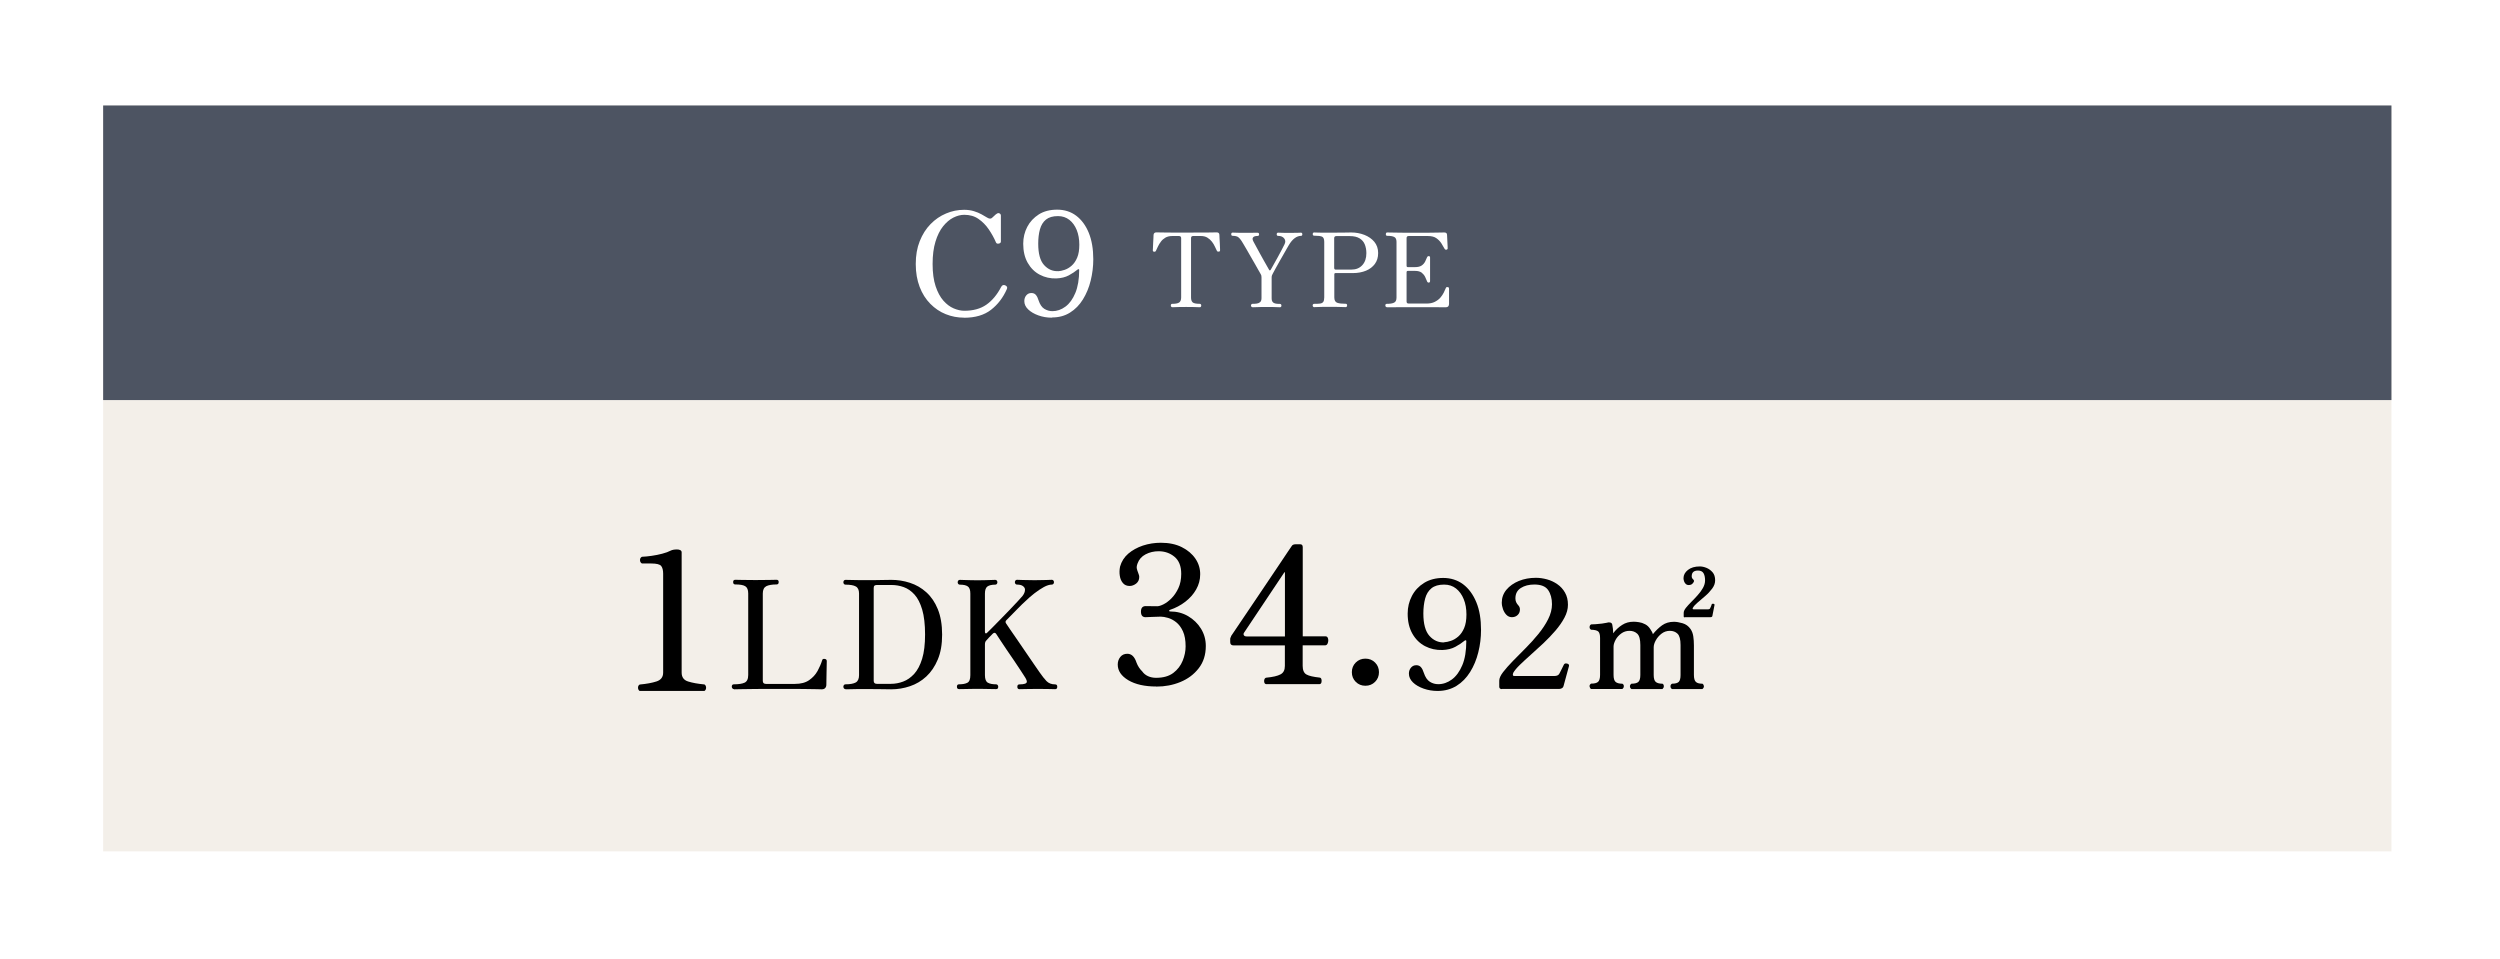<?xml version="1.0" encoding="UTF-8"?>
<svg id="_レイヤー_2" data-name="レイヤー_2" xmlns="http://www.w3.org/2000/svg" width="365" height="140" xmlns:xlink="http://www.w3.org/1999/xlink" viewBox="0 0 365 140">
  <defs>
    <style>
      .cls-1 {
        fill: #fff;
      }

      .cls-2 {
        fill: #4d5462;
      }

      .cls-3 {
        fill: #f3efe9;
        filter: url(#outer-glow-1);
      }
    </style>
    <filter id="outer-glow-1" x="0" y="0" width="365" height="140" filterUnits="userSpaceOnUse">
      <feOffset dx="0" dy="0"/>
      <feGaussianBlur result="blur" stdDeviation="5"/>
      <feFlood flood-color="#000" flood-opacity=".36"/>
      <feComposite in2="blur" operator="in"/>
      <feComposite in="SourceGraphic"/>
    </filter>
  </defs>
  <g id="_頁タイトル" data-name="頁タイトル">
    <g>
      <rect class="cls-3" x="15.06" y="15.4" width="334.09" height="108.9"/>
      <rect class="cls-2" x="15.06" y="15.4" width="334.09" height="43.01"/>
      <g>
        <g>
          <path d="M93.4,100.89c-.17-.11-.25-.28-.25-.49s.08-.37.25-.46c.99-.09,1.81-.24,2.45-.45.64-.21.97-.63.97-1.29v-14.45c0-.5-.1-.88-.29-1.12-.2-.24-.68-.36-1.44-.36h-1.37c-.19-.11-.28-.28-.28-.5s.09-.38.28-.48c.43-.02.91-.06,1.43-.14.52-.07,1.04-.18,1.54-.31.5-.13.91-.28,1.23-.45.22-.11.53-.17.92-.17.19,0,.35.03.48.1.13.07.2.17.2.32v17.56c0,.67.32,1.11.95,1.3.63.2,1.43.34,2.38.43.15.09.23.25.24.46,0,.21-.07.38-.24.49h-9.44Z"/>
          <path d="M107.15,100.61c-.09,0-.16-.04-.22-.11-.06-.07-.09-.15-.09-.24,0-.23.1-.35.31-.35.69,0,1.21-.08,1.56-.24.35-.16.53-.54.53-1.12v-11.9c0-.53-.14-.88-.43-1.06-.29-.18-.77-.26-1.46-.26-.21,0-.31-.12-.31-.35,0-.22.1-.33.31-.33.12,0,.44,0,.98.02.54.02,1.19.02,1.97.02s1.48,0,2.06-.02c.58-.01.92-.02,1.02-.02.21,0,.31.11.31.33,0,.23-.1.35-.31.35-.67,0-1.18.09-1.51.26-.33.18-.5.53-.5,1.06v12.76c0,.29.15.44.46.44h4.22c.87,0,1.56-.18,2.09-.55.53-.37.94-.82,1.23-1.35.29-.54.51-1.04.66-1.53.03-.12.08-.19.17-.21.08-.02.16-.03.23,0,.12.01.19.05.23.12.04.07.05.13.05.21,0,.04,0,.22-.01.52,0,.3-.01.65-.02,1.05,0,.4-.01.77-.02,1.11,0,.35-.01.59-.01.74,0,.19-.05.35-.16.48-.11.13-.28.2-.5.2-.09,0-.36,0-.8-.02-.45-.01-1.11-.03-2-.03-.89,0-2.06-.01-3.53-.01-1.2,0-2.28,0-3.22.01-.95,0-1.7.02-2.28.03s-.91.02-1.01.02Z"/>
          <path d="M123.44,100.61c-.1,0-.18-.04-.23-.11-.05-.07-.08-.15-.08-.24s.03-.17.08-.24c.05-.07.13-.11.23-.11.67,0,1.17-.09,1.5-.27.32-.18.48-.54.48-1.07v-11.92c0-.51-.16-.86-.48-1.03-.32-.18-.82-.26-1.5-.26-.1,0-.18-.04-.23-.11-.05-.07-.08-.15-.08-.24s.03-.17.08-.24c.05-.07.13-.11.23-.11.12,0,.44,0,.98.02.54.02,1.22.02,2.06.02.98,0,1.76,0,2.32-.02.56-.01,1.01-.02,1.33-.02.92,0,1.83.14,2.72.43.89.29,1.68.74,2.39,1.38s1.27,1.46,1.68,2.47.63,2.25.63,3.71-.21,2.62-.63,3.63c-.42,1.01-.98,1.84-1.68,2.49-.7.65-1.5,1.12-2.39,1.42-.89.3-1.79.45-2.72.45-.32,0-.77,0-1.35-.02-.58-.01-1.35-.02-2.32-.02-.84,0-1.51,0-2.01.02-.51.01-.84.02-1,.02ZM128.01,99.84h2.07c.6,0,1.2-.11,1.78-.33.59-.22,1.12-.59,1.61-1.12.48-.53.87-1.26,1.16-2.2.29-.94.43-2.13.43-3.56s-.14-2.69-.42-3.63c-.28-.94-.65-1.67-1.12-2.19-.47-.52-.99-.88-1.57-1.09-.58-.21-1.17-.31-1.77-.31h-2.16c-.15,0-.26.03-.34.09-.08.06-.12.18-.12.35v13.55c0,.29.15.44.46.44Z"/>
          <path d="M140.02,100.61c-.21,0-.31-.12-.31-.35s.1-.35.31-.35c.53,0,.94-.08,1.22-.23.29-.15.43-.52.43-1.11v-11.9c0-.53-.12-.88-.37-1.05-.25-.18-.64-.26-1.17-.26-.1,0-.18-.04-.23-.11-.05-.07-.08-.15-.08-.24s.03-.17.08-.24c.05-.07.13-.11.23-.11.07,0,.27,0,.6.02.33.02.69.03,1.08.03.39,0,.69.01.91.01.23,0,.54,0,.92-.01.38,0,.74-.02,1.07-.03.33-.01.53-.02.6-.02.1,0,.18.04.23.11.05.07.08.15.08.24s-.03.17-.08.24c-.05.07-.13.11-.23.11-.51,0-.89.09-1.14.26-.25.18-.37.53-.37,1.05v5.59c0,.12.04.19.11.21.07.02.14,0,.2-.08.12-.1.34-.33.68-.67s.73-.75,1.19-1.21c.45-.46.91-.93,1.36-1.4.45-.47.86-.89,1.21-1.28.35-.38.59-.65.73-.81.25-.32.37-.63.37-.92,0-.21-.1-.38-.3-.53s-.49-.22-.87-.22c-.1,0-.18-.04-.23-.11-.05-.07-.08-.15-.08-.24s.03-.17.08-.24c.05-.07.13-.11.23-.11.15,0,.43.01.84.03.41.02.99.03,1.74.03s1.33-.01,1.72-.03c.38-.02.65-.03.79-.03.1,0,.18.04.23.11.05.07.08.15.08.24s-.03.17-.08.24c-.05.07-.13.11-.23.11-.34,0-.73.12-1.17.36-.44.24-.9.55-1.38.92-.48.37-.93.77-1.35,1.18-.22.19-.57.53-1.04,1.01-.48.48-1.03,1.05-1.66,1.69-.19.16-.21.34-.07.53.09.13.28.42.58.86.3.44.66.96,1.07,1.55.41.59.83,1.2,1.25,1.83.43.62.81,1.19,1.17,1.71.35.51.62.9.81,1.17.35.51.69.94,1,1.27.32.33.74.49,1.27.49.21,0,.31.12.31.35s-.1.35-.31.35c-.15,0-.41,0-.8-.02-.39-.01-.96-.02-1.73-.02-.63,0-1.2,0-1.69.02-.5.01-.83.02-.99.02-.21,0-.31-.12-.31-.35s.1-.35.31-.35c.72,0,1.08-.13,1.08-.4,0-.18-.14-.47-.42-.88-.1-.16-.29-.44-.55-.85-.26-.4-.57-.86-.92-1.38-.35-.51-.7-1.03-1.06-1.55-.35-.52-.66-.99-.94-1.41-.27-.42-.47-.71-.58-.89-.15-.22-.32-.23-.53-.02-.19.19-.37.37-.53.54-.16.17-.29.3-.37.41-.15.13-.22.33-.22.59v4.49c0,.57.14.94.42,1.1.28.16.68.24,1.21.24.1,0,.18.04.23.11.05.07.08.15.08.24,0,.24-.1.35-.31.35-.09,0-.31,0-.66-.01-.35,0-.72-.01-1.11-.02-.39,0-.7-.01-.94-.01-.22,0-.53,0-.92.01s-.77.01-1.11.02c-.34,0-.57.01-.67.01Z"/>
        </g>
        <g>
          <path d="M168.82,100.23c-1.7,0-3.06-.31-4.09-.92-1.03-.62-1.54-1.38-1.54-2.29,0-.43.13-.8.38-1.11.25-.31.59-.46,1.02-.46.62,0,1.06.43,1.34,1.29.19.5.47.93.84,1.29.21.3.49.53.84.69.35.16.75.24,1.18.24,1.05,0,1.88-.24,2.51-.71.63-.48,1.08-1.07,1.37-1.78.29-.71.43-1.41.43-2.1,0-.9-.13-1.63-.39-2.2-.26-.57-.59-1.01-.98-1.32-.39-.31-.79-.52-1.2-.64-.41-.12-.77-.18-1.06-.18-.35,0-.77.01-1.25.04-.48.03-.8.04-.97.04-.45,0-.67-.27-.67-.81s.23-.81.7-.81c.21,0,.47,0,.78.01.32,0,.62.01.9.01.22,0,.53-.09.91-.28.38-.19.77-.48,1.16-.87.39-.39.73-.89,1.01-1.48s.42-1.3.42-2.1c0-1.12-.33-1.95-.98-2.49-.65-.54-1.43-.81-2.32-.81-.69,0-1.33.15-1.9.45-.58.3-.97.75-1.18,1.34-.11.3-.15.55-.1.76.05.21.11.39.18.56.04.11.07.22.11.32.04.1.06.21.06.32,0,.41-.15.73-.45.97-.3.23-.62.35-.95.35-.41,0-.74-.14-.98-.42-.24-.28-.4-.64-.46-1.08-.07-.44-.05-.88.04-1.33.21-.75.61-1.38,1.2-1.89.6-.51,1.31-.9,2.14-1.18.83-.27,1.7-.41,2.62-.41,1.18,0,2.19.21,3.05.64.86.43,1.52.99,1.99,1.68.47.69.7,1.45.7,2.27s-.2,1.54-.59,2.23-.92,1.28-1.58,1.79c-.66.51-1.41.91-2.25,1.19-.07.02-.11.06-.11.13s.05.1.14.1c.97,0,1.85.23,2.63.69s1.41,1.07,1.88,1.83c.47.77.7,1.61.7,2.52,0,1.29-.35,2.38-1.04,3.26-.69.89-1.58,1.55-2.67,2-1.09.45-2.26.67-3.51.67Z"/>
          <path d="M184.88,99.89c-.15-.02-.25-.1-.29-.25-.05-.15-.04-.3.01-.45.06-.15.15-.23.28-.25.95-.09,1.64-.25,2.07-.48.43-.22.64-.63.64-1.23v-3h-7.48c-.34,0-.5-.16-.5-.48v-.45c0-.09.02-.17.06-.24.04-.07.07-.14.08-.21.63-.95,1.21-1.81,1.74-2.58.52-.77,1.1-1.61,1.72-2.55.63-.93,1.25-1.86,1.88-2.79.62-.92,1.2-1.78,1.72-2.56.52-.78.95-1.42,1.27-1.9.33-.49.5-.74.52-.76.09-.17.3-.25.62-.25h.59c.26,0,.39.14.39.42v13.02h3.3c.21,0,.34.11.39.32.06.21.05.43-.03.66-.07.22-.21.34-.39.34h-3.28v3c0,.63.19,1.06.56,1.26.37.21,1.02.35,1.93.45.13.02.21.1.25.25.04.15.04.3,0,.45-.04.15-.12.23-.25.25h-7.81ZM182,92.92h5.6v-9.27c0-.05,0-.09-.03-.11-.02-.02-.05,0-.08.06l-5.85,8.76c-.09.13-.11.26-.04.38.07.12.2.18.41.18Z"/>
          <path d="M199.35,100.12c-.56,0-1.03-.19-1.41-.57-.38-.38-.57-.85-.57-1.41s.19-1.03.57-1.41c.38-.38.85-.57,1.41-.57s1.03.19,1.41.57c.38.38.57.85.57,1.41s-.19,1.03-.57,1.41c-.38.38-.85.57-1.41.57Z"/>
          <path d="M209.9,100.88c-.72,0-1.4-.11-2.05-.34-.65-.23-1.17-.53-1.56-.91s-.59-.81-.59-1.28c0-.34.1-.63.3-.87.2-.24.46-.36.78-.36.29,0,.52.1.69.3.17.2.3.47.41.82.21.63.5,1.06.88,1.3s.79.35,1.23.35c.7,0,1.37-.23,1.99-.69.62-.46,1.13-1.16,1.52-2.09.39-.93.58-2.1.58-3.51,0-.07-.03-.11-.08-.12-.05,0-.11.01-.17.06-.37.31-.81.6-1.34.89-.53.29-1.16.44-1.89.47-.92.03-1.77-.16-2.54-.56s-1.39-1.01-1.85-1.82c-.46-.81-.69-1.78-.69-2.93,0-.94.21-1.8.62-2.58.41-.79,1-1.42,1.77-1.9.77-.48,1.71-.73,2.8-.73s2.08.31,2.9.92c.82.62,1.46,1.49,1.93,2.62s.69,2.48.69,4.05c0,1.12-.13,2.2-.4,3.27-.26,1.06-.66,2.02-1.19,2.87-.53.85-1.19,1.53-1.98,2.02s-1.72.75-2.77.75ZM210.84,93.77c.29-.02.63-.08,1-.21.37-.12.73-.34,1.08-.64.34-.3.63-.71.85-1.23.22-.52.33-1.18.33-1.97,0-.85-.13-1.6-.4-2.25-.26-.65-.64-1.17-1.12-1.55-.48-.38-1.06-.57-1.74-.57-.79,0-1.41.18-1.85.54-.44.36-.75.86-.92,1.5s-.26,1.37-.26,2.19c0,1.51.3,2.6.89,3.26s1.31.98,2.15.95Z"/>
          <path d="M219.29,100.61c-.26,0-.4-.12-.4-.35v-.88c0-.35.19-.77.56-1.25s.85-1.02,1.43-1.62,1.2-1.22,1.86-1.88,1.28-1.35,1.86-2.06c.58-.71,1.06-1.43,1.43-2.17.37-.73.56-1.46.56-2.18,0-.84-.19-1.53-.56-2.07-.37-.54-1.05-.81-2.01-.81-.79,0-1.45.17-1.98.51-.53.34-.79.84-.79,1.52,0,.21.04.39.11.55.07.16.18.32.33.48.15.16.22.36.22.59,0,.32-.11.59-.33.8-.22.21-.5.32-.84.32-.31,0-.57-.11-.79-.33-.22-.22-.39-.5-.51-.83-.12-.33-.18-.66-.18-.98,0-.7.23-1.33.68-1.87.45-.54,1.06-.97,1.81-1.28.76-.31,1.59-.46,2.5-.46.53,0,1.07.08,1.62.23s1.05.39,1.51.71c.45.31.83.72,1.11,1.22.29.5.43,1.09.43,1.78,0,.62-.17,1.24-.51,1.88-.34.64-.78,1.27-1.32,1.9-.54.63-1.13,1.24-1.76,1.84-.63.59-1.25,1.16-1.85,1.69-.6.54-1.13,1.02-1.58,1.46-.45.44-.78.83-.97,1.17-.06.18-.07.3-.04.36.03.07.12.1.26.1h5.76c.4,0,.65-.12.77-.37.09-.16.2-.38.34-.67.14-.29.24-.49.3-.61.06-.12.15-.18.29-.19.13,0,.25.02.35.09.1.07.14.17.11.3l-.79,2.9c-.04.16-.13.27-.26.34-.13.07-.27.1-.42.1h-8.32Z"/>
          <path d="M232.29,100.59c-.12-.07-.19-.21-.22-.4,0-.15.07-.27.22-.38.5,0,.84-.09,1.03-.26.19-.18.29-.51.29-1.01v-5.39c0-.48-.09-.8-.27-.96-.18-.15-.53-.24-1.04-.25-.15-.09-.22-.21-.22-.38,0-.18.07-.31.22-.4.16,0,.39-.01.69-.03.3-.02.6-.05.91-.09.31-.04.54-.08.7-.12.15-.06.3-.07.46-.04.18.03.29.13.33.31.03.12.06.31.09.57.03.26.04.5.04.7.38-.5.82-.91,1.31-1.22.49-.32,1.05-.47,1.68-.47.22,0,.48.02.78.07.3.04.6.14.9.3.3.15.55.39.76.72.19.28.32.52.37.73.43-.53.88-.96,1.35-1.3.48-.34,1.05-.51,1.73-.51.35,0,.77.07,1.25.21.48.14.87.42,1.17.85.21.31.34.66.4,1.07.06.4.09.85.09,1.33v4.29c0,.51.1.86.29,1.03.19.18.51.26.95.26.12.06.19.18.22.38,0,.15-.07.28-.22.4h-4.44c-.15-.09-.22-.22-.22-.4,0-.16.07-.29.22-.38.47,0,.8-.09.98-.26.18-.18.27-.51.27-1.01v-4.38c0-.82-.15-1.37-.44-1.65-.29-.28-.67-.42-1.12-.42s-.86.14-1.21.41-.63.59-.84.97c-.21.37-.31.72-.31,1.02v4.03c0,.51.1.86.3,1.03s.52.26.98.26c.13.06.2.18.2.38,0,.15-.07.28-.2.4h-4.53c-.15-.1-.22-.23-.22-.4,0-.15.07-.27.22-.38.48,0,.82-.09,1.01-.26.19-.18.29-.51.29-1.01v-4.38c0-.82-.15-1.37-.45-1.65-.3-.28-.68-.42-1.13-.42s-.86.13-1.21.39c-.35.26-.63.56-.82.92s-.3.69-.3.98v4.14c0,.51.1.86.3,1.03s.52.26.98.26c.15.07.22.19.22.35,0,.18-.07.32-.22.42h-4.55ZM246,90.14c-.12,0-.18-.05-.18-.15v-.51c0-.22.11-.46.32-.73.21-.26.47-.55.78-.86.31-.31.62-.63.92-.97.31-.34.57-.69.78-1.06.21-.37.32-.74.32-1.12,0-.45-.08-.81-.23-1.06-.15-.25-.42-.38-.8-.38-.62,0-.92.28-.92.84,0,.18.07.33.22.46.12.1.14.22.08.36-.07.14-.17.26-.32.36-.1.06-.23.09-.4.1-.16,0-.29-.03-.4-.12-.13-.1-.23-.24-.29-.41-.06-.17-.09-.33-.09-.47,0-.47.22-.87.65-1.21.43-.34,1.01-.51,1.73-.51.31,0,.63.07.98.21.34.14.64.36.89.65.25.29.37.68.37,1.17,0,.41-.14.81-.43,1.2-.29.39-.63.76-1.03,1.1-.4.34-.77.66-1.11.95-.34.29-.56.54-.68.76-.07.15-.04.22.11.22h2.09c.18,0,.29-.06.33-.18.03-.04.07-.14.13-.29.06-.15.1-.25.11-.31.18-.07.31-.04.4.09l-.33,1.69c-.04.1-.14.15-.29.15h-3.72Z"/>
        </g>
      </g>
      <g>
        <path class="cls-1" d="M140.76,46.38c-.94,0-1.83-.17-2.68-.51-.85-.34-1.6-.85-2.26-1.52s-1.18-1.49-1.55-2.46-.57-2.08-.57-3.34.19-2.36.58-3.34c.39-.98.91-1.81,1.58-2.49.66-.68,1.42-1.2,2.26-1.55.84-.36,1.72-.54,2.65-.54.52,0,.99.07,1.42.2.43.13.81.29,1.13.47.33.18.59.34.79.46.32.2.57.21.73.04.1-.08.21-.19.35-.32.13-.13.24-.22.33-.27.13-.1.26-.12.4-.06.14.06.21.17.21.34v3.76c0,.17-.1.27-.3.31-.2.04-.34,0-.41-.15-.28-.66-.63-1.29-1.05-1.91s-.92-1.13-1.5-1.53c-.58-.41-1.28-.61-2.09-.61-.52,0-1.05.14-1.59.41-.54.27-1.04.7-1.5,1.27s-.83,1.32-1.11,2.23c-.28.91-.42,2-.42,3.28s.15,2.37.44,3.24.67,1.58,1.13,2.1c.46.52.96.9,1.5,1.13.54.23,1.06.35,1.56.35,1.29,0,2.36-.29,3.21-.88.85-.59,1.58-1.46,2.18-2.62.14-.25.34-.32.59-.21.27.13.34.31.23.55-.55,1.25-1.32,2.25-2.31,3.02-.99.77-2.3,1.16-3.93,1.16Z"/>
        <path class="cls-1" d="M153.56,46.38c-.69,0-1.34-.11-1.95-.33-.62-.22-1.11-.51-1.49-.87s-.57-.77-.57-1.22c0-.32.09-.6.28-.83.19-.23.44-.35.75-.35.28,0,.5.09.66.28.16.19.29.45.39.79.2.6.48,1.02.84,1.24.36.22.76.34,1.18.34.67,0,1.31-.22,1.9-.66.6-.44,1.08-1.11,1.45-2,.37-.89.56-2.01.56-3.35,0-.07-.02-.11-.07-.12-.05,0-.1,0-.16.05-.35.29-.78.58-1.28.85-.5.27-1.11.42-1.81.45-.88.03-1.69-.15-2.43-.54-.73-.38-1.32-.96-1.76-1.73-.44-.77-.66-1.7-.66-2.79,0-.9.2-1.72.59-2.47.39-.75.96-1.35,1.69-1.82.73-.46,1.63-.69,2.68-.69s1.99.29,2.77.88c.78.59,1.4,1.42,1.84,2.5s.66,2.37.66,3.86c0,1.06-.13,2.1-.38,3.12-.25,1.02-.63,1.93-1.13,2.74-.5.81-1.13,1.46-1.89,1.93-.76.48-1.64.71-2.65.71ZM154.47,39.6c.28-.01.6-.08.96-.2.36-.12.7-.32,1.03-.61.33-.29.6-.68.81-1.18s.31-1.12.31-1.88c0-.81-.13-1.53-.38-2.15-.25-.62-.61-1.12-1.07-1.48s-1.02-.55-1.66-.55c-.76,0-1.34.17-1.76.51s-.71.82-.88,1.43c-.17.61-.25,1.31-.25,2.09,0,1.44.28,2.48.85,3.11s1.25.93,2.05.9Z"/>
        <path class="cls-1" d="M171.15,44.85c-.07,0-.12-.03-.16-.08s-.05-.11-.05-.17c0-.16.07-.24.21-.24.47,0,.8-.06,1-.19s.3-.38.3-.74v-8.66c0-.21-.11-.31-.32-.31h-1c-.38,0-.7.08-.97.23-.27.16-.49.35-.66.58-.18.23-.32.47-.44.72-.12.25-.21.45-.29.62-.05.11-.14.16-.27.14-.13,0-.19-.08-.19-.21,0-.03,0-.15.02-.35,0-.2.02-.43.03-.69,0-.26.02-.5.04-.74.01-.23.02-.39.02-.48.03-.23.17-.35.4-.35.08,0,.52,0,1.31.02s1.83.01,3.1.01,2.3,0,3.1-.01c.8,0,1.23-.02,1.31-.02.25,0,.38.12.39.35,0,.09,0,.25.02.47.02.22.03.47.04.73,0,.26.02.49.03.7,0,.21.01.32.01.35,0,.13-.06.2-.18.21-.05,0-.1,0-.15,0-.05-.01-.1-.06-.14-.13-.08-.17-.17-.38-.29-.61-.11-.24-.25-.48-.43-.71-.18-.23-.4-.43-.66-.59-.26-.16-.58-.24-.96-.24h-1.12c-.21,0-.31.1-.31.31v8.66c0,.34.08.58.24.72.16.14.5.21,1.04.21.07,0,.12.03.16.08s.05.11.05.17-.02.12-.05.17-.09.08-.16.08c-.1,0-.3,0-.6-.02-.3-.02-.77-.02-1.4-.02s-1.1,0-1.41.02c-.31.01-.52.02-.61.02Z"/>
        <path class="cls-1" d="M182.85,44.85c-.06,0-.11-.03-.15-.08-.04-.05-.06-.1-.06-.15,0-.07.02-.13.06-.18.04-.05.09-.08.15-.08.23,0,.44-.01.65-.04.2-.03.36-.1.49-.22s.19-.32.19-.58v-3c0-.1,0-.19-.02-.26s-.05-.16-.11-.26c-.07-.12-.18-.31-.33-.58s-.32-.57-.52-.92-.4-.7-.61-1.06-.41-.7-.59-1.03-.34-.59-.47-.8c-.19-.33-.35-.58-.5-.75s-.29-.29-.45-.34c-.16-.06-.36-.09-.61-.09-.14,0-.21-.08-.21-.23,0-.16.07-.24.21-.24.1,0,.31,0,.65.02s.68.01,1.06.01c.29,0,.57,0,.85,0,.27,0,.51,0,.71-.01.2,0,.32,0,.36,0,.15,0,.23.08.23.24,0,.15-.08.23-.23.23-.32,0-.54.07-.65.21-.12.14-.09.35.07.64.09.17.21.4.38.7.16.29.33.62.52.96.19.35.38.68.56,1.01s.35.62.5.88.25.44.31.55c.03.05.07.08.11.08s.09-.03.13-.1c.15-.27.32-.57.51-.91s.38-.68.58-1.04c.19-.35.37-.68.53-.99.16-.3.29-.56.39-.77.16-.32.15-.6-.04-.85s-.48-.38-.89-.38c-.14,0-.21-.08-.21-.23,0-.16.07-.24.21-.24.1,0,.3,0,.6.02s.69.01,1.17.01c.44,0,.78,0,1.03-.01s.42-.02.52-.02c.14,0,.21.08.21.24,0,.15-.07.23-.21.23-.3,0-.6.11-.9.33-.3.22-.6.57-.88,1.05-.06.1-.16.27-.3.52s-.3.54-.49.86-.37.65-.56.98-.37.65-.53.95-.3.54-.4.74c-.06.11-.11.21-.15.3s-.06.2-.06.33v3.03c0,.27.05.46.17.58.11.12.26.19.44.22s.39.04.61.04c.07,0,.12.03.16.08.03.05.05.11.05.18,0,.05-.02.1-.05.15-.04.05-.09.08-.16.08-.13,0-.32,0-.58-.02-.26-.02-.71-.02-1.33-.02s-1.06,0-1.37.02c-.31.01-.55.02-.7.02Z"/>
        <path class="cls-1" d="M191.88,44.85c-.07,0-.13-.03-.17-.08-.04-.05-.06-.11-.06-.17,0-.16.08-.24.23-.24.35,0,.63-.01.85-.04.22-.03.37-.11.47-.25.09-.14.14-.35.14-.64v-8.12c0-.41-.11-.66-.32-.76-.21-.09-.6-.14-1.15-.14-.14,0-.21-.08-.21-.23,0-.16.07-.24.21-.24.08,0,.3,0,.65.02s.87.01,1.54.01c.84,0,1.5,0,1.97-.01.47,0,.88-.02,1.24-.02.69,0,1.33.12,1.93.35.59.23,1.08.57,1.45,1.01.37.45.56.99.56,1.64s-.16,1.15-.47,1.58c-.31.43-.75.77-1.3,1-.56.23-1.2.35-1.93.35h-2.52c-.12,0-.18.06-.18.19v3.36c0,.43.15.69.44.79.29.1.7.14,1.22.14.14,0,.21.08.21.24,0,.06-.02.12-.05.17s-.09.08-.16.08c-.1,0-.35,0-.74-.02-.39-.02-.94-.02-1.65-.02-.67,0-1.18,0-1.52.02-.34.01-.56.02-.66.02ZM194.97,39.36h2.35c.66,0,1.19-.22,1.58-.65.4-.44.59-1.02.59-1.75,0-.47-.08-.89-.23-1.27-.15-.38-.41-.67-.76-.89-.36-.22-.83-.33-1.43-.33h-1.96c-.21,0-.32.1-.32.31v4.37s.02.1.05.14.08.07.13.07Z"/>
        <path class="cls-1" d="M202.47,44.85c-.06,0-.11-.03-.15-.08s-.06-.11-.06-.17c0-.16.07-.24.21-.24.47,0,.82-.05,1.06-.17.24-.11.36-.36.36-.75v-8.13c0-.36-.11-.6-.33-.71-.22-.12-.56-.17-1.04-.17-.07,0-.12-.03-.15-.08-.03-.05-.04-.11-.04-.18,0-.05.02-.1.04-.15.03-.05.08-.08.15-.08.08,0,.47,0,1.18.02.71.02,1.73.02,3.07.02s2.27,0,2.96-.02c.69-.01,1.07-.02,1.14-.02.26,0,.4.12.4.36,0,.09,0,.23.02.43,0,.19.02.4.03.62,0,.22.02.42.03.58,0,.17.01.28.01.32,0,.11-.06.18-.19.21-.06,0-.11,0-.15-.02-.04-.02-.08-.06-.12-.13-.13-.25-.29-.52-.47-.8-.19-.29-.43-.53-.73-.74s-.71-.31-1.21-.31h-2.82c-.21,0-.31.1-.31.3v4.04c0,.13.06.2.19.2h1.05c.42,0,.74-.08.97-.24s.39-.35.5-.57.2-.42.27-.6c.05-.13.14-.2.25-.2.13,0,.2.07.2.21v.4c0,.2,0,.41,0,.64,0,.23,0,.45,0,.65,0,.19,0,.41,0,.65s0,.47,0,.67v.42c0,.15-.07.23-.2.23-.12,0-.21-.07-.25-.21-.07-.18-.16-.39-.27-.62-.11-.23-.28-.44-.5-.62-.23-.17-.55-.26-.97-.26h-1.05c-.13,0-.19.07-.19.21v4.26c0,.2.1.3.31.3h2.59c.48,0,.89-.08,1.22-.25s.61-.37.82-.62.38-.5.5-.75.22-.46.29-.64c.03-.08.07-.13.12-.14.05-.01.1-.02.17,0,.08.01.13.04.15.08s.03.08.03.13c0,.04,0,.16,0,.36,0,.2,0,.43,0,.7s0,.51,0,.74c0,.22,0,.38,0,.47-.02.31-.17.46-.46.46-.06,0-.23,0-.5,0-.28,0-.71,0-1.29-.01s-1.37,0-2.36,0c-.83,0-1.57,0-2.21,0s-1.16,0-1.54.01-.61,0-.68,0Z"/>
      </g>
    </g>
  </g>
</svg>